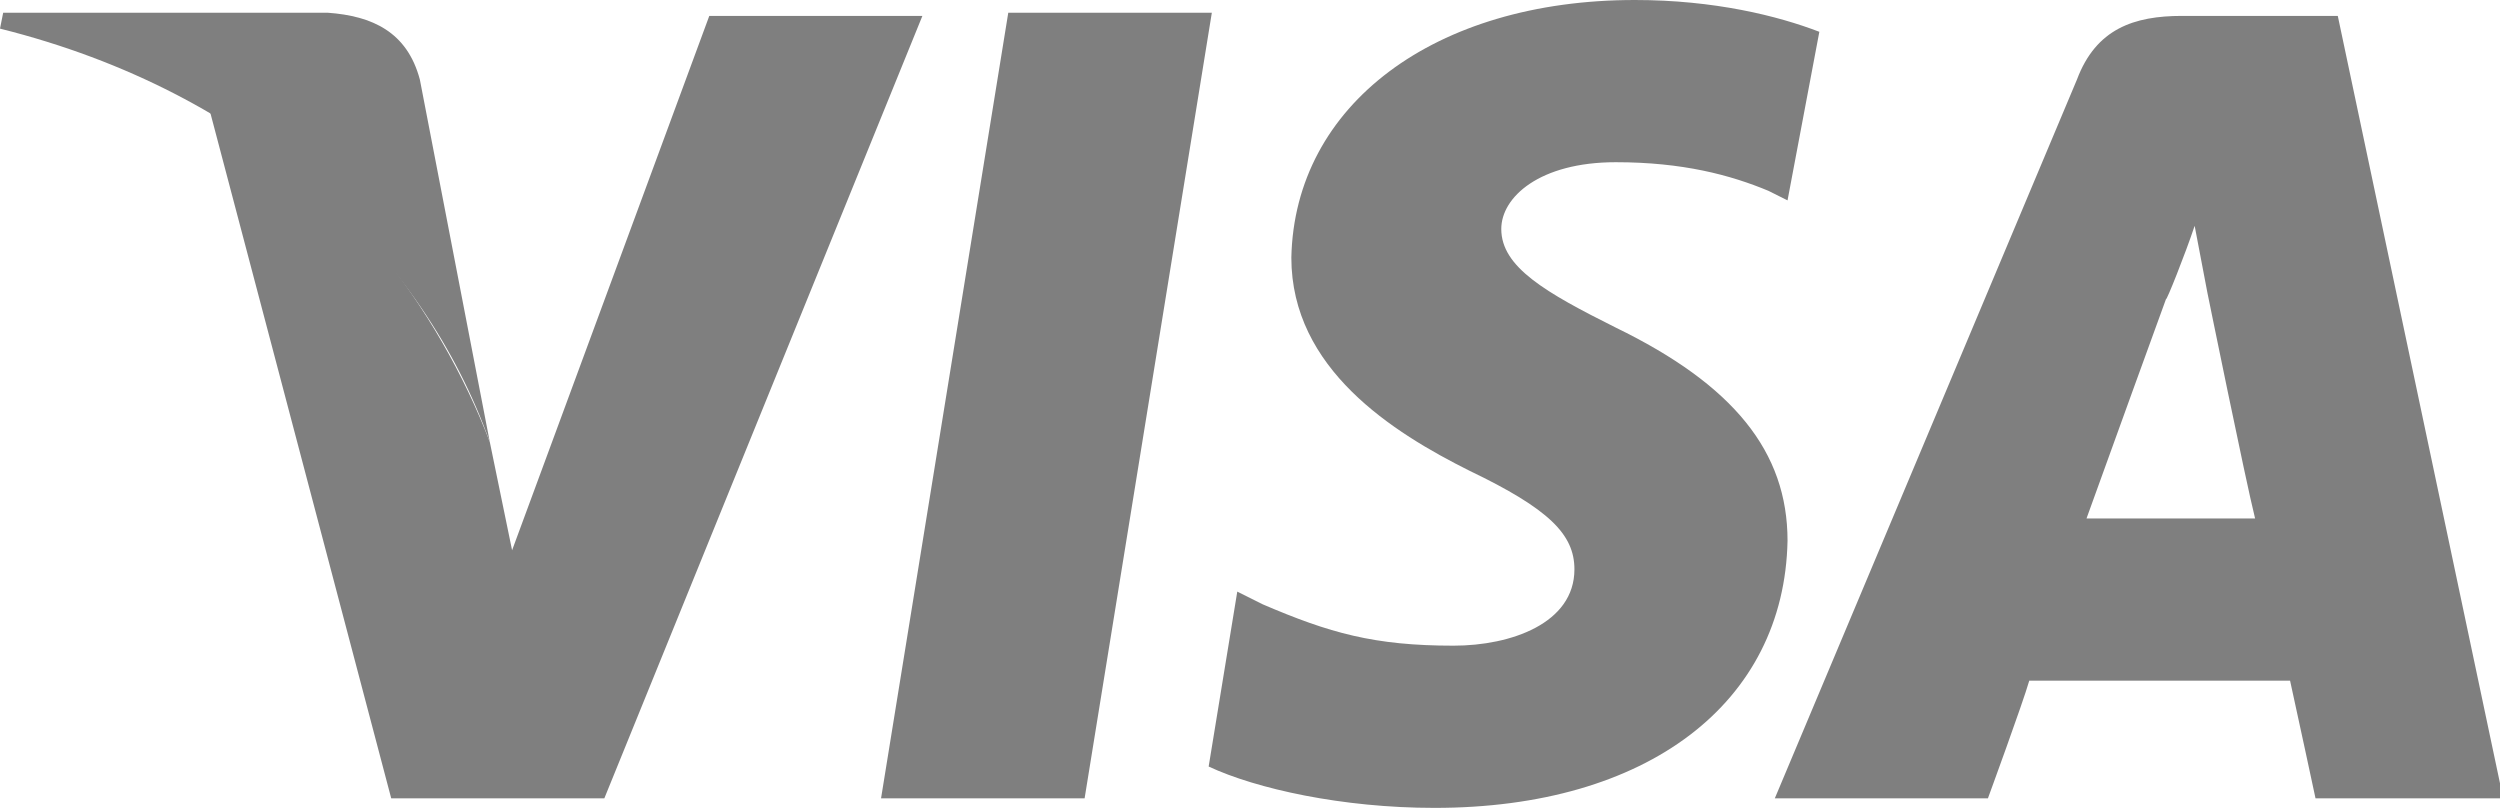 <?xml version="1.0" encoding="utf-8"?>
<!-- Generator: Adobe Illustrator 21.0.2, SVG Export Plug-In . SVG Version: 6.00 Build 0)  -->
<svg version="1.1" id="Слой_1" xmlns="http://www.w3.org/2000/svg" xmlns:xlink="http://www.w3.org/1999/xlink" x="0px" y="0px"
	 viewBox="0 0 78.6 25.5" style="enable-background:new 0 0 78.6 25.5;" xml:space="preserve">
<style type="text/css">
	.st0{opacity:0.5;}
	.st1{fill-rule:evenodd;clip-rule:evenodd;}
</style>
<g class="st0">
	<path class="st1" d="M51.4,0c-6.3,0-10.7,3.3-10.8,8.1c0,3.5,3.2,5.5,5.6,6.7c2.5,1.2,3.3,2,3.3,3.1c0,1.7-2,2.4-3.8,2.4
		c-2.5,0-3.9-0.4-6-1.3l-0.8-0.4L38,24.1c1.5,0.7,4.2,1.3,7.1,1.3c6.7,0,11-3.3,11.1-8.4c0-2.8-1.7-4.9-5.4-6.7
		c-2.2-1.1-3.6-1.9-3.6-3.1c0-1,1.2-2.1,3.6-2.1c2.1,0,3.6,0.4,4.8,0.9l0.6,0.3L57.2,1C55.9,0.5,53.9,0,51.4,0L51.4,0L51.4,0z
		 M31.7,0.4l-4,24.7h6.4l4-24.7L31.7,0.4L31.7,0.4L31.7,0.4z M22.3,0.5l-6.2,16.8l-0.7-3.4c-1.6-4.2-4.9-8.6-8.8-10.4l5.7,21.6
		l6.7,0l10-24.6L22.3,0.5L22.3,0.5L22.3,0.5z M68.6,0.5c-1.5,0-2.7,0.4-3.3,2l-9.5,22.6h6.7c0,0,1.1-3,1.3-3.7c0.7,0,7.2,0,8.2,0
		c0.2,0.9,0.8,3.7,0.8,3.7h5.9L73.5,0.5H68.6L68.6,0.5L68.6,0.5z M69,7.1l0.4,2.1c0,0,1.2,5.9,1.5,7.1h-5.3c0.5-1.4,2.5-6.9,2.5-6.9
		C68.1,9.5,68.7,8,69,7.1L69,7.1L69,7.1z"/>
	<path class="st1" d="M10.3,0.4H0.1L0,0.9c8,2,13.3,7.1,15.4,13L13.2,2.5C12.8,1,11.7,0.5,10.3,0.4L10.3,0.4L10.3,0.4z M10.3,0.4
		L10.3,0.4L10.3,0.4L10.3,0.4z"/>
</g>
</svg>
